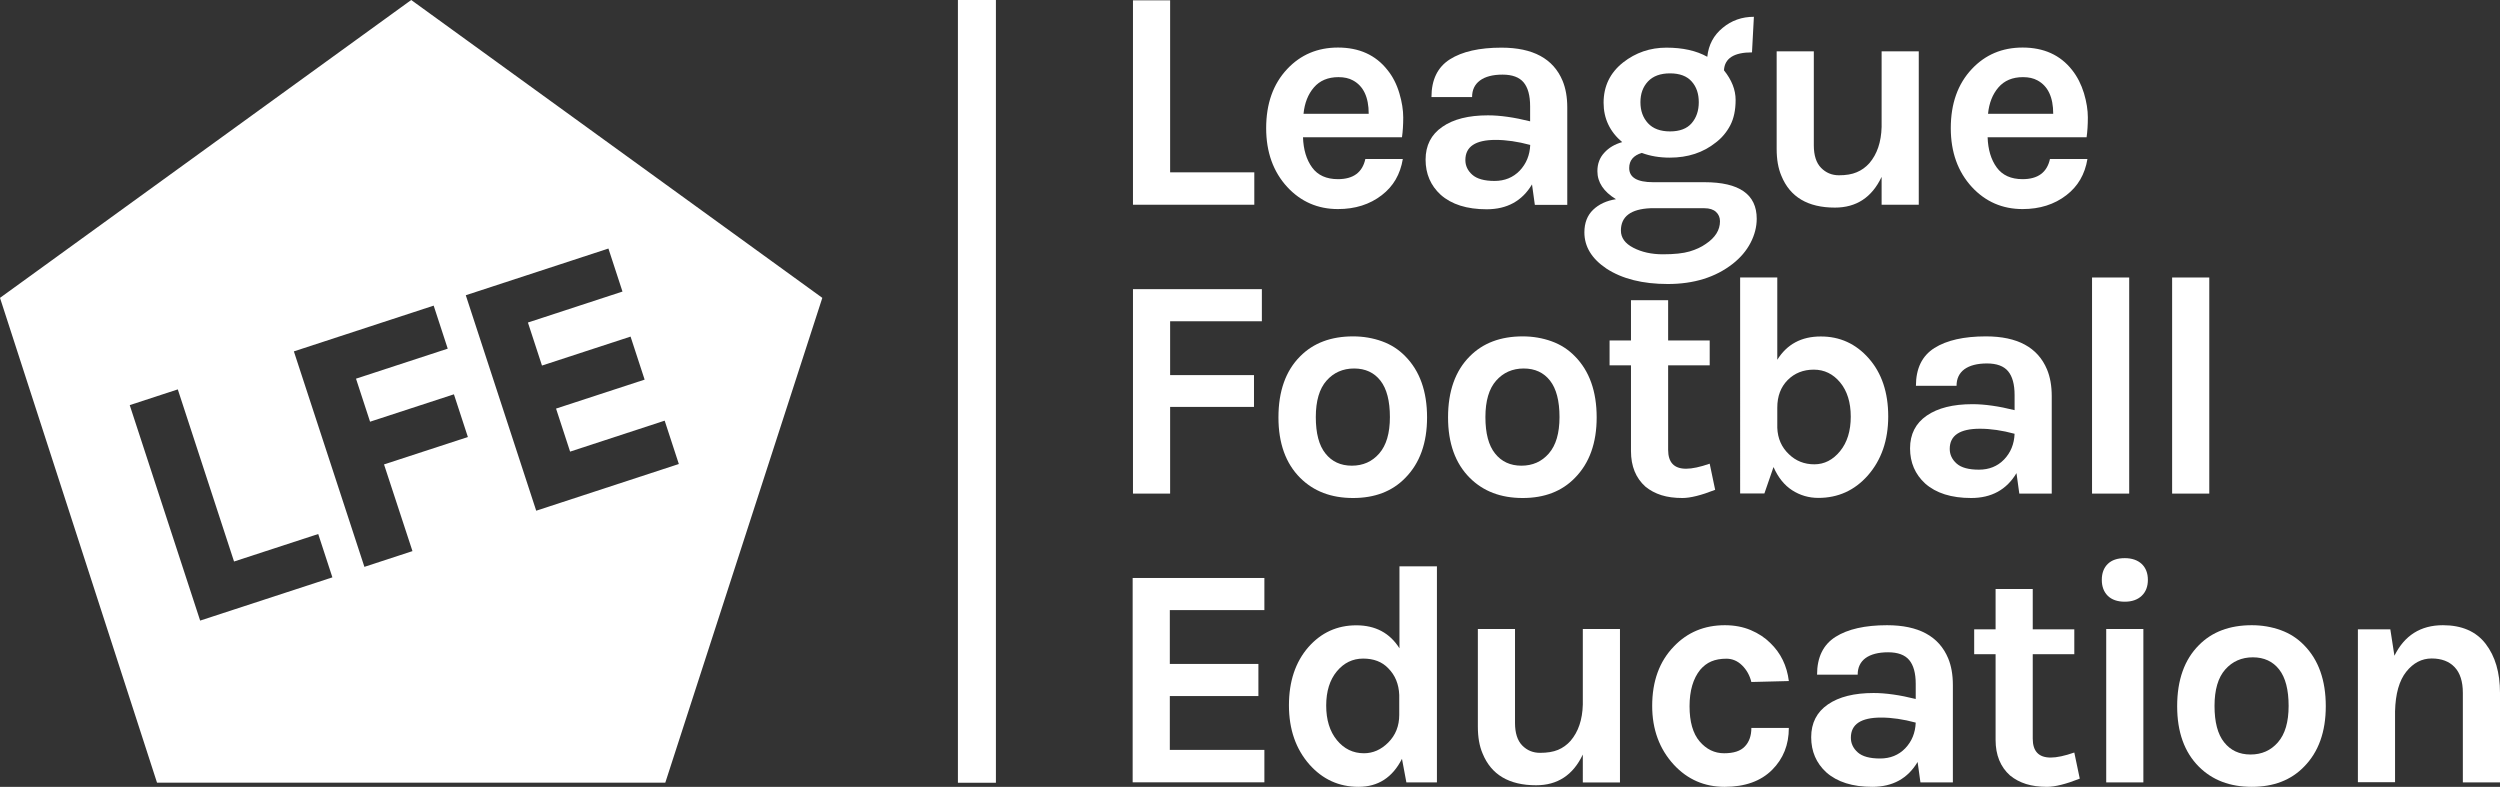 <?xml version="1.0" encoding="UTF-8"?>
<svg xmlns="http://www.w3.org/2000/svg" xmlns:xlink="http://www.w3.org/1999/xlink" version="1.1" id="Layer_1" x="0px" y="0px" viewBox="0 0 238.2 74.97" width="238.2" height="74.97" style="enable-background:new 0 0 238.2 74.97;" xml:space="preserve">
<rect x="0" y="0" width="238.2" height="74.97" fill="#333333" stroke="none"/>
<style type="text/css">
	.st0{fill:#ffffff;}
</style>
<path class="st0" d="M39.18,0L0,28.38l14.96,46.19h48.43l14.96-46.19L39.18,0z M19.07,59.13l-6.71-20.53l4.58-1.5l5.36,16.4  l8.02-2.62l1.35,4.13L19.07,59.13z M39.3,52.51l-4.58,1.5L28,33.48l13.32-4.36l1.34,4.1l-8.74,2.86l1.34,4.1l7.99-2.61l1.33,4.07  l-7.99,2.61L39.3,52.51z M51.09,48.66l-6.71-20.53l13.59-4.45l1.34,4.1l-9.01,2.95l1.34,4.1l8.44-2.76l1.34,4.1l-8.44,2.76l1.34,4.1  l9.01-2.95l1.35,4.13L51.09,48.66z"></path>
<rect x="91.27" class="st0" width="3.62" height="74.58"></rect>
<path class="st0" d="M111.49,16.42h8.02v3.09h-11.56V0.03h3.54V16.42z"></path>
<path class="st0" d="M133.33,8.88c0.25,0.84,0.37,1.61,0.37,2.31c0,0.7-0.04,1.33-0.12,1.89h-9.43c0.04,1.18,0.33,2.14,0.87,2.88  c0.54,0.74,1.36,1.11,2.46,1.11c1.46,0,2.33-0.64,2.61-1.92h3.57c-0.24,1.46-0.91,2.61-2.01,3.45c-1.14,0.88-2.53,1.32-4.17,1.32  c-1.92,0-3.53-0.7-4.83-2.1c-1.34-1.46-2.01-3.33-2.01-5.61c0-2.34,0.67-4.22,2.01-5.64c1.28-1.36,2.89-2.04,4.83-2.04  c2.02,0,3.59,0.71,4.71,2.13C132.71,7.3,133.08,8.04,133.33,8.88z M127.53,7.35c-1,0-1.78,0.33-2.34,0.98  c-0.56,0.65-0.89,1.49-0.99,2.51h6.21c0-1.58-0.5-2.64-1.5-3.18C128.53,7.45,128.07,7.35,127.53,7.35z"></path>
<path class="st0" d="M141.77,10.99c1.16,0,2.5,0.19,4.02,0.57v-1.44c0-1.02-0.21-1.78-0.62-2.27c-0.41-0.49-1.08-0.74-2.01-0.74  c-0.93,0-1.65,0.19-2.15,0.56c-0.5,0.37-0.75,0.9-0.75,1.58h-3.87c0-1.66,0.59-2.86,1.76-3.6c1.17-0.74,2.81-1.11,4.91-1.11  c3,0,4.94,1.05,5.82,3.15c0.3,0.72,0.45,1.57,0.45,2.55v9.28h-3.09l-0.27-1.95c-0.94,1.58-2.38,2.37-4.32,2.37  c-1.88,0-3.34-0.46-4.38-1.38c-0.96-0.88-1.44-2-1.44-3.35s0.53-2.39,1.59-3.12C138.48,11.35,139.93,10.99,141.77,10.99z   M145.8,13.81c-1.18-0.32-2.28-0.48-3.3-0.48c-1.92,0-2.88,0.64-2.88,1.92c0,0.54,0.22,1.01,0.66,1.4c0.44,0.39,1.15,0.59,2.12,0.59  s1.77-0.33,2.4-0.98C145.42,15.6,145.76,14.79,145.8,13.81z"></path>
<path class="st0" d="M154.56,13.54c-1.18-1-1.77-2.25-1.77-3.75c0-1.58,0.62-2.86,1.86-3.84c1.2-0.94,2.58-1.41,4.13-1.41  s2.85,0.29,3.89,0.87c0.12-1.14,0.61-2.06,1.47-2.76c0.84-0.7,1.83-1.05,2.97-1.05l-0.18,3.39c-1.72,0-2.61,0.57-2.67,1.71  c0.74,0.92,1.11,1.86,1.11,2.82c0,0.96-0.17,1.77-0.51,2.42c-0.34,0.65-0.8,1.2-1.38,1.64c-1.2,0.96-2.66,1.44-4.38,1.44  c-0.98,0-1.87-0.15-2.67-0.45c-0.8,0.24-1.2,0.72-1.2,1.44c0,0.9,0.76,1.35,2.28,1.35h4.89c3.32,0,4.98,1.16,4.98,3.48  c0,0.78-0.2,1.55-0.59,2.3c-0.39,0.75-0.96,1.42-1.7,2c-1.64,1.28-3.7,1.92-6.18,1.92c-2.4,0-4.35-0.49-5.85-1.47  c-1.4-0.94-2.1-2.09-2.1-3.45c0-0.9,0.28-1.62,0.83-2.15c0.55-0.53,1.28-0.87,2.18-1.01c-1.18-0.72-1.77-1.61-1.77-2.67  c0-0.7,0.22-1.29,0.66-1.76C153.29,14.07,153.86,13.74,154.56,13.54z M157.26,19.84c-1.88,0.08-2.82,0.79-2.82,2.13  c0,0.68,0.39,1.23,1.19,1.64c0.79,0.41,1.73,0.62,2.81,0.62c1.08,0,1.93-0.09,2.54-0.27c0.61-0.18,1.13-0.42,1.55-0.72  c0.9-0.6,1.35-1.32,1.35-2.16c0-0.36-0.13-0.66-0.38-0.89c-0.25-0.23-0.62-0.35-1.1-0.35H157.26z M161.86,9.74  c0-0.81-0.22-1.47-0.68-1.98c-0.45-0.51-1.14-0.77-2.06-0.77c-0.92,0-1.62,0.26-2.1,0.77c-0.48,0.51-0.72,1.17-0.72,1.98  s0.24,1.48,0.72,2c0.48,0.52,1.18,0.78,2.1,0.78c0.92,0,1.61-0.26,2.06-0.78C161.63,11.22,161.86,10.55,161.86,9.74z"></path>
<path class="st0" d="M179.27,16.87c-0.92,1.94-2.4,2.91-4.44,2.91c-2.58,0-4.28-1.01-5.1-3.03c-0.3-0.7-0.45-1.55-0.45-2.55V4.89  h3.54v8.95c0,0.96,0.23,1.68,0.69,2.15c0.46,0.47,1.03,0.71,1.7,0.71c0.67,0,1.24-0.09,1.7-0.29c0.46-0.19,0.86-0.48,1.2-0.86  c0.74-0.86,1.13-2.01,1.17-3.45V4.89h3.54v14.62h-3.54V16.87z"></path>
<path class="st0" d="M198.56,8.88c0.25,0.84,0.37,1.61,0.37,2.31c0,0.7-0.04,1.33-0.12,1.89h-9.43c0.04,1.18,0.33,2.14,0.87,2.88  c0.54,0.74,1.36,1.11,2.46,1.11c1.46,0,2.33-0.64,2.61-1.92h3.57c-0.24,1.46-0.91,2.61-2.01,3.45c-1.14,0.88-2.53,1.32-4.17,1.32  c-1.92,0-3.53-0.7-4.83-2.1c-1.34-1.46-2.01-3.33-2.01-5.61c0-2.34,0.67-4.22,2.01-5.64c1.28-1.36,2.89-2.04,4.83-2.04  c2.02,0,3.59,0.71,4.71,2.13C197.93,7.3,198.3,8.04,198.56,8.88z M192.75,7.35c-1,0-1.78,0.33-2.34,0.98  c-0.56,0.65-0.89,1.49-0.99,2.51h6.21c0-1.58-0.5-2.64-1.5-3.18C193.75,7.45,193.29,7.35,192.75,7.35z"></path>
<path class="st0" d="M107.95,27.55h12.28v3.06h-8.74v5.13h7.99v3.03h-7.99v8.26h-3.54V27.55z"></path>
<path class="st0" d="M128.92,32.05c0.98,0,1.9,0.16,2.76,0.47c0.86,0.31,1.6,0.79,2.22,1.43c1.38,1.4,2.07,3.34,2.07,5.82  c0,2.44-0.69,4.36-2.07,5.76c-1.24,1.28-2.9,1.92-4.98,1.92c-2.08,0-3.76-0.64-5.04-1.92c-1.38-1.38-2.07-3.3-2.07-5.76  c0-2.5,0.69-4.44,2.07-5.82C125.14,32.68,126.82,32.05,128.92,32.05z M132.43,39.74c0-1.54-0.3-2.7-0.9-3.47  c-0.6-0.77-1.44-1.16-2.51-1.16c-1.07,0-1.95,0.39-2.63,1.16c-0.68,0.77-1.02,1.93-1.02,3.47c0,1.54,0.3,2.7,0.92,3.47  c0.61,0.77,1.45,1.16,2.51,1.16c1.06,0,1.93-0.38,2.61-1.16C132.09,42.43,132.43,41.28,132.43,39.74z"></path>
<path class="st0" d="M145.08,32.05c0.98,0,1.9,0.16,2.76,0.47c0.86,0.31,1.6,0.79,2.22,1.43c1.38,1.4,2.07,3.34,2.07,5.82  c0,2.44-0.69,4.36-2.07,5.76c-1.24,1.28-2.9,1.92-4.98,1.92c-2.08,0-3.76-0.64-5.04-1.92c-1.38-1.38-2.07-3.3-2.07-5.76  c0-2.5,0.69-4.44,2.07-5.82C141.3,32.68,142.98,32.05,145.08,32.05z M148.59,39.74c0-1.54-0.3-2.7-0.9-3.47  c-0.6-0.77-1.44-1.16-2.51-1.16c-1.07,0-1.95,0.39-2.63,1.16c-0.68,0.77-1.02,1.93-1.02,3.47c0,1.54,0.3,2.7,0.92,3.47  c0.61,0.77,1.45,1.16,2.51,1.16s1.93-0.38,2.61-1.16C148.25,42.43,148.59,41.28,148.59,39.74z"></path>
<path class="st0" d="M163.42,46.67c-1.32,0.52-2.36,0.78-3.12,0.78c-0.76,0-1.43-0.09-2-0.27c-0.57-0.18-1.08-0.45-1.52-0.81  c-0.92-0.82-1.38-1.95-1.38-3.39v-8.17h-2.04v-2.37h2.04V28.6h3.54v3.84h3.96v2.37h-3.96v8.05c0,1.2,0.57,1.8,1.71,1.8  c0.58,0,1.33-0.16,2.25-0.48L163.42,46.67z"></path>
<path class="st0" d="M178.06,34.15c1.23,1.4,1.85,3.24,1.85,5.52c0,2.28-0.65,4.16-1.95,5.64c-1.26,1.42-2.83,2.13-4.71,2.13  c-0.9,0-1.73-0.24-2.48-0.72c-0.75-0.48-1.35-1.22-1.79-2.22l-0.87,2.52h-2.31V26.44h3.54v7.84c0.92-1.48,2.3-2.22,4.13-2.22  C175.29,32.05,176.83,32.75,178.06,34.15z M169.34,38.84v1.92c0.04,1.02,0.41,1.86,1.11,2.52c0.66,0.64,1.47,0.96,2.42,0.96  c0.95,0,1.77-0.42,2.45-1.25c0.68-0.83,1.02-1.93,1.02-3.29c0-1.36-0.34-2.45-1.01-3.26c-0.67-0.81-1.51-1.22-2.51-1.22  c-1,0-1.83,0.33-2.49,0.99C169.67,36.88,169.34,37.75,169.34,38.84z"></path>
<path class="st0" d="M187.93,38.51c1.16,0,2.5,0.19,4.02,0.57v-1.44c0-1.02-0.21-1.78-0.62-2.27c-0.41-0.49-1.08-0.74-2.01-0.74  c-0.93,0-1.65,0.19-2.15,0.55c-0.5,0.37-0.75,0.9-0.75,1.58h-3.87c0-1.66,0.59-2.86,1.76-3.6c1.17-0.74,2.81-1.11,4.91-1.11  c3,0,4.94,1.05,5.82,3.15c0.3,0.72,0.45,1.57,0.45,2.55v9.28h-3.09l-0.27-1.95c-0.94,1.58-2.38,2.37-4.32,2.37  c-1.88,0-3.34-0.46-4.38-1.38c-0.96-0.88-1.44-2-1.44-3.35c0-1.35,0.53-2.39,1.59-3.12C184.64,38.87,186.09,38.51,187.93,38.51z   M191.95,41.33c-1.18-0.32-2.28-0.48-3.3-0.48c-1.92,0-2.88,0.64-2.88,1.92c0,0.54,0.22,1.01,0.66,1.4  c0.44,0.39,1.15,0.58,2.12,0.58s1.77-0.32,2.4-0.97C191.58,43.12,191.91,42.31,191.95,41.33z"></path>
<path class="st0" d="M199.33,26.44h3.54v20.59h-3.54V26.44z"></path>
<path class="st0" d="M206.96,26.44h3.54v20.59h-3.54V26.44z"></path>
<path class="st0" d="M107.92,55.07h12.55v3.06h-9.01v5.13h8.44v3.06h-8.44v5.13h9.01v3.09h-12.55V55.07z"></path>
<path class="st0" d="M133.58,72.3c-0.9,1.78-2.28,2.67-4.14,2.67c-1.86,0-3.42-0.71-4.68-2.13c-1.3-1.48-1.95-3.36-1.95-5.64  c0-2.28,0.62-4.13,1.86-5.55c1.22-1.38,2.74-2.07,4.56-2.07c1.82,0,3.19,0.73,4.11,2.19v-7.81h3.57v20.59H134L133.58,72.3z   M129.88,62.75c-1,0-1.84,0.41-2.51,1.22c-0.67,0.81-1.01,1.9-1.01,3.26c0,1.36,0.34,2.46,1.02,3.29c0.68,0.83,1.54,1.25,2.58,1.25  c0.86,0,1.63-0.34,2.31-1.02c0.7-0.7,1.05-1.58,1.05-2.64v-1.89c-0.04-1.04-0.39-1.89-1.05-2.55  C131.68,63.05,130.88,62.75,129.88,62.75z"></path>
<path class="st0" d="M150.8,71.91c-0.92,1.94-2.4,2.91-4.44,2.91c-2.58,0-4.28-1.01-5.1-3.03c-0.3-0.7-0.45-1.55-0.45-2.55v-9.31  h3.54v8.95c0,0.96,0.23,1.68,0.69,2.15c0.46,0.47,1.03,0.7,1.7,0.7c0.67,0,1.24-0.09,1.7-0.28c0.46-0.19,0.86-0.48,1.2-0.86  c0.74-0.86,1.13-2.01,1.17-3.45v-7.21h3.54v14.62h-3.54V71.91z"></path>
<path class="st0" d="M164.34,59.57c0.92,0,1.75,0.16,2.48,0.47c0.73,0.31,1.35,0.72,1.85,1.22c1,0.96,1.59,2.17,1.77,3.63  l-3.57,0.09c-0.16-0.64-0.46-1.17-0.89-1.59c-0.43-0.42-0.93-0.63-1.49-0.63c-0.56,0-1.04,0.09-1.44,0.26  c-0.4,0.17-0.75,0.44-1.05,0.79c-0.68,0.84-1.02,2-1.02,3.48c0,1.48,0.32,2.6,0.96,3.35c0.64,0.75,1.42,1.13,2.33,1.13  c0.91,0,1.57-0.21,1.98-0.65c0.41-0.43,0.62-1.02,0.62-1.76h3.57c0,1.6-0.53,2.93-1.59,3.99c-1.08,1.08-2.59,1.62-4.53,1.62  c-1.92,0-3.53-0.7-4.83-2.1c-1.38-1.5-2.07-3.37-2.07-5.61c0-2.36,0.69-4.25,2.07-5.67C160.78,60.24,162.4,59.57,164.34,59.57z"></path>
<path class="st0" d="M178.51,66.03c1.16,0,2.5,0.19,4.02,0.57v-1.44c0-1.02-0.21-1.78-0.62-2.27c-0.41-0.49-1.08-0.74-2.01-0.74  c-0.93,0-1.65,0.19-2.15,0.55c-0.5,0.37-0.75,0.9-0.75,1.58h-3.87c0-1.66,0.59-2.86,1.76-3.6c1.17-0.74,2.81-1.11,4.91-1.11  c3,0,4.94,1.05,5.82,3.15c0.3,0.72,0.45,1.57,0.45,2.55v9.28h-3.09l-0.27-1.95c-0.94,1.58-2.38,2.37-4.32,2.37  c-1.88,0-3.34-0.46-4.38-1.38c-0.96-0.88-1.44-2-1.44-3.35c0-1.35,0.53-2.39,1.59-3.12C175.22,66.39,176.67,66.03,178.51,66.03z   M182.53,68.85c-1.18-0.32-2.28-0.48-3.3-0.48c-1.92,0-2.88,0.64-2.88,1.92c0,0.54,0.22,1.01,0.66,1.4  c0.44,0.39,1.15,0.58,2.12,0.58s1.77-0.32,2.4-0.97C182.16,70.64,182.49,69.83,182.53,68.85z"></path>
<path class="st0" d="M198.16,74.19c-1.32,0.52-2.36,0.78-3.12,0.78c-0.76,0-1.43-0.09-2-0.27c-0.57-0.18-1.08-0.45-1.52-0.81  c-0.92-0.82-1.38-1.95-1.38-3.39v-8.17h-2.04v-2.37h2.04v-3.84h3.54v3.84h3.96v2.37h-3.96v8.05c0,1.2,0.57,1.8,1.71,1.8  c0.58,0,1.33-0.16,2.25-0.48L198.16,74.19z"></path>
<path class="st0" d="M200.26,55.25c0-0.64,0.19-1.15,0.57-1.52c0.38-0.37,0.92-0.55,1.62-0.55c0.68,0,1.22,0.19,1.61,0.55  c0.39,0.37,0.59,0.88,0.59,1.52c0,0.64-0.2,1.15-0.59,1.52c-0.39,0.37-0.93,0.56-1.61,0.56c-0.7,0-1.24-0.19-1.62-0.56  C200.45,56.39,200.26,55.89,200.26,55.25z M200.68,59.93h3.54v14.62h-3.54V59.93z"></path>
<path class="st0" d="M214.55,59.57c0.98,0,1.9,0.16,2.76,0.47c0.86,0.31,1.6,0.79,2.22,1.43c1.38,1.4,2.07,3.34,2.07,5.82  c0,2.44-0.69,4.36-2.07,5.76c-1.24,1.28-2.9,1.92-4.98,1.92c-2.08,0-3.76-0.64-5.04-1.92c-1.38-1.38-2.07-3.3-2.07-5.76  c0-2.5,0.69-4.44,2.07-5.82C210.76,60.2,212.44,59.57,214.55,59.57z M218.06,67.26c0-1.54-0.3-2.7-0.9-3.47  c-0.6-0.77-1.44-1.16-2.51-1.16c-1.07,0-1.95,0.39-2.63,1.16c-0.68,0.77-1.02,1.93-1.02,3.47c0,1.54,0.3,2.7,0.92,3.47  c0.61,0.77,1.45,1.16,2.51,1.16c1.06,0,1.93-0.38,2.61-1.16C217.72,69.95,218.06,68.8,218.06,67.26z"></path>
<path class="st0" d="M228.14,62.48c0.96-1.94,2.5-2.91,4.62-2.91c1.8,0,3.16,0.59,4.07,1.77c0.91,1.18,1.37,2.74,1.37,4.68v8.53  h-3.54v-8.53c0-1.08-0.26-1.9-0.78-2.45c-0.52-0.55-1.25-0.83-2.19-0.83c-0.94,0-1.75,0.42-2.42,1.26c-0.67,0.84-1.03,2.1-1.07,3.78  v6.75h-3.54V59.96h3.09L228.14,62.48z"></path>
</svg>
